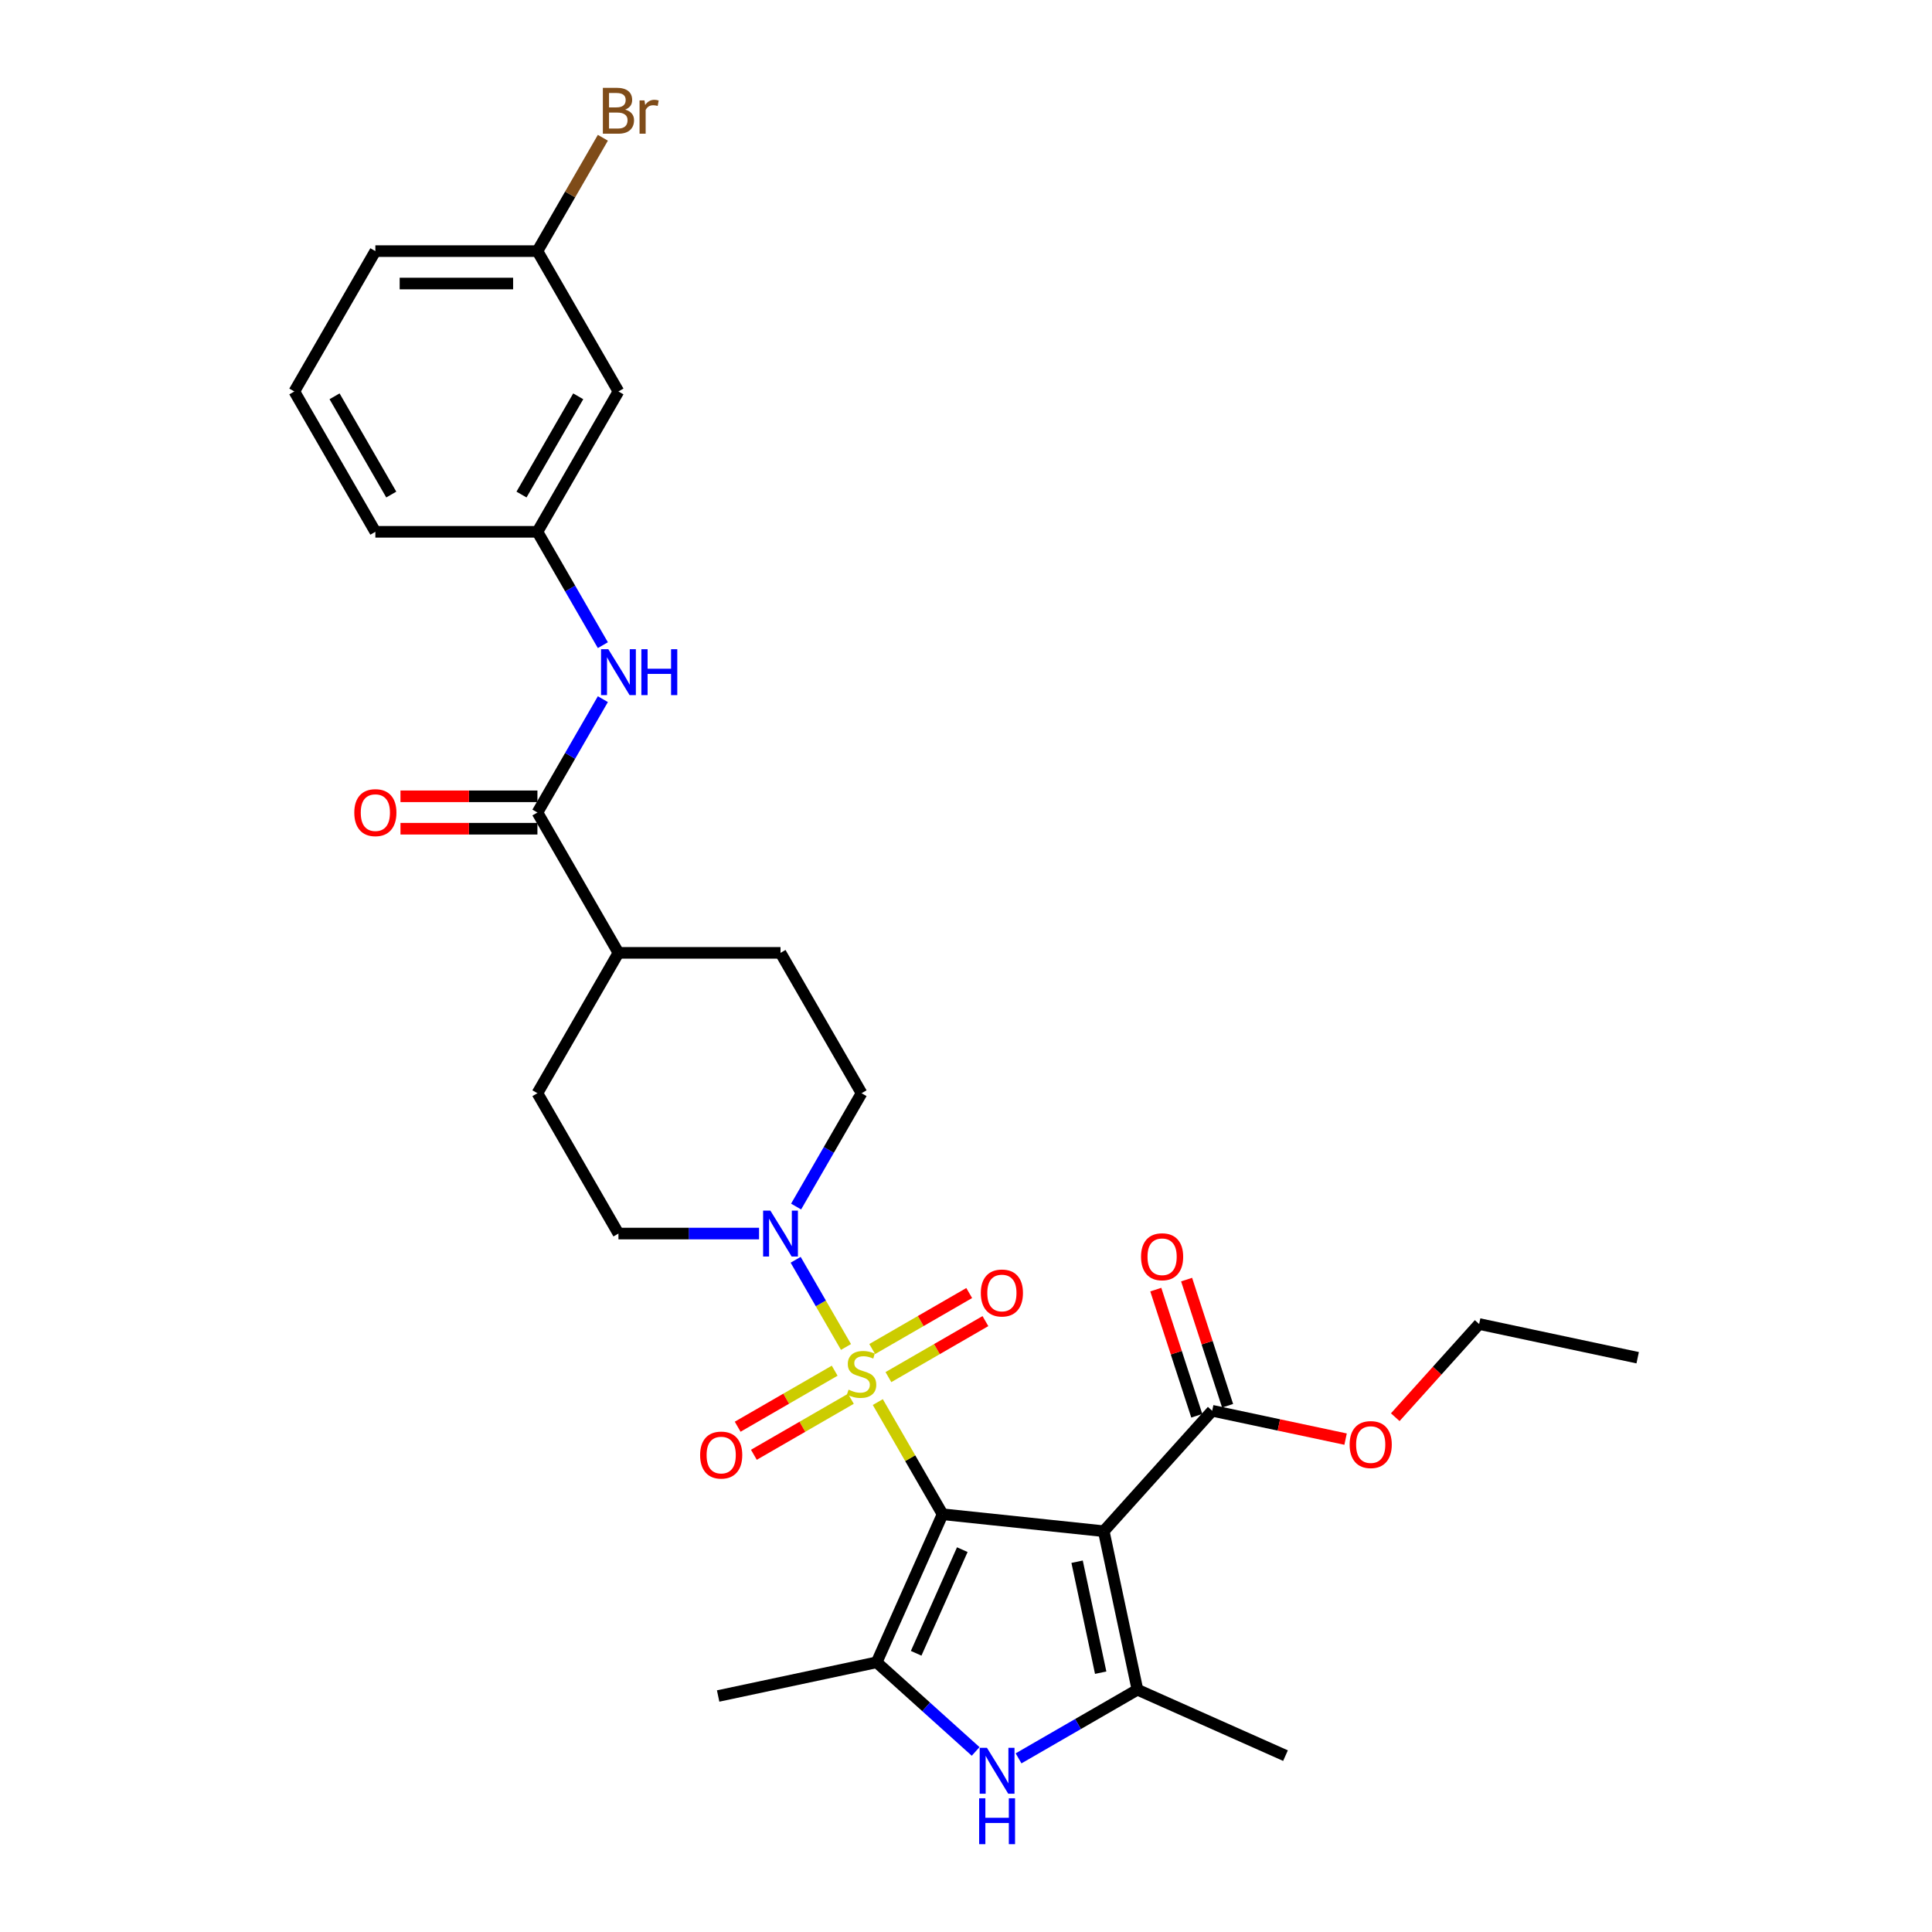 <?xml version='1.0' encoding='iso-8859-1'?>
<svg version='1.1' baseProfile='full'
              xmlns='http://www.w3.org/2000/svg'
                      xmlns:rdkit='http://www.rdkit.org/xml'
                      xmlns:xlink='http://www.w3.org/1999/xlink'
                  xml:space='preserve'
width='1000px' height='1000px' viewBox='0 0 1000 1000'>
<!-- END OF HEADER -->
<rect style='opacity:1.0;fill:#FFFFFF;stroke:none' width='1000' height='1000' x='0' y='0'> </rect>
<path class='bond-0' d='M 487.876,783.777 L 471.114,754.745' style='fill:none;fill-rule:evenodd;stroke:#000000;stroke-width:6px;stroke-linecap:butt;stroke-linejoin:miter;stroke-opacity:1' />
<path class='bond-0' d='M 471.114,754.745 L 454.351,725.712' style='fill:none;fill-rule:evenodd;stroke:#CCCC00;stroke-width:6px;stroke-linecap:butt;stroke-linejoin:miter;stroke-opacity:1' />
<path class='bond-1' d='M 487.876,783.777 L 571.299,792.546' style='fill:none;fill-rule:evenodd;stroke:#000000;stroke-width:6px;stroke-linecap:butt;stroke-linejoin:miter;stroke-opacity:1' />
<path class='bond-2' d='M 487.876,783.777 L 453.758,860.408' style='fill:none;fill-rule:evenodd;stroke:#000000;stroke-width:6px;stroke-linecap:butt;stroke-linejoin:miter;stroke-opacity:1' />
<path class='bond-2' d='M 498.084,802.096 L 474.201,855.737' style='fill:none;fill-rule:evenodd;stroke:#000000;stroke-width:6px;stroke-linecap:butt;stroke-linejoin:miter;stroke-opacity:1' />
<path class='bond-5' d='M 437.885,697.192 L 424.857,674.626' style='fill:none;fill-rule:evenodd;stroke:#CCCC00;stroke-width:6px;stroke-linecap:butt;stroke-linejoin:miter;stroke-opacity:1' />
<path class='bond-5' d='M 424.857,674.626 L 411.829,652.061' style='fill:none;fill-rule:evenodd;stroke:#0000FF;stroke-width:6px;stroke-linecap:butt;stroke-linejoin:miter;stroke-opacity:1' />
<path class='bond-9' d='M 459.842,712.789 L 484.947,698.295' style='fill:none;fill-rule:evenodd;stroke:#CCCC00;stroke-width:6px;stroke-linecap:butt;stroke-linejoin:miter;stroke-opacity:1' />
<path class='bond-9' d='M 484.947,698.295 L 510.052,683.801' style='fill:none;fill-rule:evenodd;stroke:#FF0000;stroke-width:6px;stroke-linecap:butt;stroke-linejoin:miter;stroke-opacity:1' />
<path class='bond-9' d='M 451.454,698.26 L 476.559,683.766' style='fill:none;fill-rule:evenodd;stroke:#CCCC00;stroke-width:6px;stroke-linecap:butt;stroke-linejoin:miter;stroke-opacity:1' />
<path class='bond-9' d='M 476.559,683.766 L 501.663,669.272' style='fill:none;fill-rule:evenodd;stroke:#FF0000;stroke-width:6px;stroke-linecap:butt;stroke-linejoin:miter;stroke-opacity:1' />
<path class='bond-10' d='M 432.027,709.477 L 406.922,723.971' style='fill:none;fill-rule:evenodd;stroke:#CCCC00;stroke-width:6px;stroke-linecap:butt;stroke-linejoin:miter;stroke-opacity:1' />
<path class='bond-10' d='M 406.922,723.971 L 381.817,738.465' style='fill:none;fill-rule:evenodd;stroke:#FF0000;stroke-width:6px;stroke-linecap:butt;stroke-linejoin:miter;stroke-opacity:1' />
<path class='bond-10' d='M 440.415,724.006 L 415.31,738.5' style='fill:none;fill-rule:evenodd;stroke:#CCCC00;stroke-width:6px;stroke-linecap:butt;stroke-linejoin:miter;stroke-opacity:1' />
<path class='bond-10' d='M 415.31,738.5 L 390.205,752.994' style='fill:none;fill-rule:evenodd;stroke:#FF0000;stroke-width:6px;stroke-linecap:butt;stroke-linejoin:miter;stroke-opacity:1' />
<path class='bond-3' d='M 571.299,792.546 L 588.739,874.595' style='fill:none;fill-rule:evenodd;stroke:#000000;stroke-width:6px;stroke-linecap:butt;stroke-linejoin:miter;stroke-opacity:1' />
<path class='bond-3' d='M 557.505,808.341 L 569.713,865.776' style='fill:none;fill-rule:evenodd;stroke:#000000;stroke-width:6px;stroke-linecap:butt;stroke-linejoin:miter;stroke-opacity:1' />
<path class='bond-6' d='M 571.299,792.546 L 627.427,730.209' style='fill:none;fill-rule:evenodd;stroke:#000000;stroke-width:6px;stroke-linecap:butt;stroke-linejoin:miter;stroke-opacity:1' />
<path class='bond-4' d='M 453.758,860.408 L 479.373,883.472' style='fill:none;fill-rule:evenodd;stroke:#000000;stroke-width:6px;stroke-linecap:butt;stroke-linejoin:miter;stroke-opacity:1' />
<path class='bond-4' d='M 479.373,883.472 L 504.988,906.537' style='fill:none;fill-rule:evenodd;stroke:#0000FF;stroke-width:6px;stroke-linecap:butt;stroke-linejoin:miter;stroke-opacity:1' />
<path class='bond-22' d='M 453.758,860.408 L 371.708,877.848' style='fill:none;fill-rule:evenodd;stroke:#000000;stroke-width:6px;stroke-linecap:butt;stroke-linejoin:miter;stroke-opacity:1' />
<path class='bond-23' d='M 588.739,874.595 L 665.37,908.713' style='fill:none;fill-rule:evenodd;stroke:#000000;stroke-width:6px;stroke-linecap:butt;stroke-linejoin:miter;stroke-opacity:1' />
<path class='bond-30' d='M 588.739,874.595 L 557.97,892.36' style='fill:none;fill-rule:evenodd;stroke:#000000;stroke-width:6px;stroke-linecap:butt;stroke-linejoin:miter;stroke-opacity:1' />
<path class='bond-30' d='M 557.97,892.36 L 527.201,910.124' style='fill:none;fill-rule:evenodd;stroke:#0000FF;stroke-width:6px;stroke-linecap:butt;stroke-linejoin:miter;stroke-opacity:1' />
<path class='bond-12' d='M 412.061,624.514 L 428.998,595.179' style='fill:none;fill-rule:evenodd;stroke:#0000FF;stroke-width:6px;stroke-linecap:butt;stroke-linejoin:miter;stroke-opacity:1' />
<path class='bond-12' d='M 428.998,595.179 L 445.934,565.844' style='fill:none;fill-rule:evenodd;stroke:#000000;stroke-width:6px;stroke-linecap:butt;stroke-linejoin:miter;stroke-opacity:1' />
<path class='bond-13' d='M 392.887,638.488 L 356.499,638.488' style='fill:none;fill-rule:evenodd;stroke:#0000FF;stroke-width:6px;stroke-linecap:butt;stroke-linejoin:miter;stroke-opacity:1' />
<path class='bond-13' d='M 356.499,638.488 L 320.11,638.488' style='fill:none;fill-rule:evenodd;stroke:#000000;stroke-width:6px;stroke-linecap:butt;stroke-linejoin:miter;stroke-opacity:1' />
<path class='bond-16' d='M 635.405,727.617 L 624.797,694.967' style='fill:none;fill-rule:evenodd;stroke:#000000;stroke-width:6px;stroke-linecap:butt;stroke-linejoin:miter;stroke-opacity:1' />
<path class='bond-16' d='M 624.797,694.967 L 614.188,662.318' style='fill:none;fill-rule:evenodd;stroke:#FF0000;stroke-width:6px;stroke-linecap:butt;stroke-linejoin:miter;stroke-opacity:1' />
<path class='bond-16' d='M 619.45,732.801 L 608.841,700.151' style='fill:none;fill-rule:evenodd;stroke:#000000;stroke-width:6px;stroke-linecap:butt;stroke-linejoin:miter;stroke-opacity:1' />
<path class='bond-16' d='M 608.841,700.151 L 598.233,667.502' style='fill:none;fill-rule:evenodd;stroke:#FF0000;stroke-width:6px;stroke-linecap:butt;stroke-linejoin:miter;stroke-opacity:1' />
<path class='bond-21' d='M 627.427,730.209 L 661.951,737.547' style='fill:none;fill-rule:evenodd;stroke:#000000;stroke-width:6px;stroke-linecap:butt;stroke-linejoin:miter;stroke-opacity:1' />
<path class='bond-21' d='M 661.951,737.547 L 696.475,744.885' style='fill:none;fill-rule:evenodd;stroke:#FF0000;stroke-width:6px;stroke-linecap:butt;stroke-linejoin:miter;stroke-opacity:1' />
<path class='bond-7' d='M 278.169,420.555 L 320.11,493.199' style='fill:none;fill-rule:evenodd;stroke:#000000;stroke-width:6px;stroke-linecap:butt;stroke-linejoin:miter;stroke-opacity:1' />
<path class='bond-8' d='M 278.169,420.555 L 295.105,391.22' style='fill:none;fill-rule:evenodd;stroke:#000000;stroke-width:6px;stroke-linecap:butt;stroke-linejoin:miter;stroke-opacity:1' />
<path class='bond-8' d='M 295.105,391.22 L 312.042,361.885' style='fill:none;fill-rule:evenodd;stroke:#0000FF;stroke-width:6px;stroke-linecap:butt;stroke-linejoin:miter;stroke-opacity:1' />
<path class='bond-15' d='M 278.169,412.167 L 242.729,412.167' style='fill:none;fill-rule:evenodd;stroke:#000000;stroke-width:6px;stroke-linecap:butt;stroke-linejoin:miter;stroke-opacity:1' />
<path class='bond-15' d='M 242.729,412.167 L 207.288,412.167' style='fill:none;fill-rule:evenodd;stroke:#FF0000;stroke-width:6px;stroke-linecap:butt;stroke-linejoin:miter;stroke-opacity:1' />
<path class='bond-15' d='M 278.169,428.943 L 242.729,428.943' style='fill:none;fill-rule:evenodd;stroke:#000000;stroke-width:6px;stroke-linecap:butt;stroke-linejoin:miter;stroke-opacity:1' />
<path class='bond-15' d='M 242.729,428.943 L 207.288,428.943' style='fill:none;fill-rule:evenodd;stroke:#FF0000;stroke-width:6px;stroke-linecap:butt;stroke-linejoin:miter;stroke-opacity:1' />
<path class='bond-14' d='M 312.042,333.936 L 295.105,304.601' style='fill:none;fill-rule:evenodd;stroke:#0000FF;stroke-width:6px;stroke-linecap:butt;stroke-linejoin:miter;stroke-opacity:1' />
<path class='bond-14' d='M 295.105,304.601 L 278.169,275.266' style='fill:none;fill-rule:evenodd;stroke:#000000;stroke-width:6px;stroke-linecap:butt;stroke-linejoin:miter;stroke-opacity:1' />
<path class='bond-11' d='M 320.11,493.199 L 278.169,565.844' style='fill:none;fill-rule:evenodd;stroke:#000000;stroke-width:6px;stroke-linecap:butt;stroke-linejoin:miter;stroke-opacity:1' />
<path class='bond-31' d='M 320.11,493.199 L 403.993,493.199' style='fill:none;fill-rule:evenodd;stroke:#000000;stroke-width:6px;stroke-linecap:butt;stroke-linejoin:miter;stroke-opacity:1' />
<path class='bond-18' d='M 445.934,565.844 L 403.993,493.199' style='fill:none;fill-rule:evenodd;stroke:#000000;stroke-width:6px;stroke-linecap:butt;stroke-linejoin:miter;stroke-opacity:1' />
<path class='bond-19' d='M 320.11,638.488 L 278.169,565.844' style='fill:none;fill-rule:evenodd;stroke:#000000;stroke-width:6px;stroke-linecap:butt;stroke-linejoin:miter;stroke-opacity:1' />
<path class='bond-17' d='M 278.169,275.266 L 320.11,202.621' style='fill:none;fill-rule:evenodd;stroke:#000000;stroke-width:6px;stroke-linecap:butt;stroke-linejoin:miter;stroke-opacity:1' />
<path class='bond-17' d='M 269.931,255.981 L 299.29,205.13' style='fill:none;fill-rule:evenodd;stroke:#000000;stroke-width:6px;stroke-linecap:butt;stroke-linejoin:miter;stroke-opacity:1' />
<path class='bond-26' d='M 278.169,275.266 L 194.286,275.266' style='fill:none;fill-rule:evenodd;stroke:#000000;stroke-width:6px;stroke-linecap:butt;stroke-linejoin:miter;stroke-opacity:1' />
<path class='bond-20' d='M 320.11,202.621 L 278.169,129.977' style='fill:none;fill-rule:evenodd;stroke:#000000;stroke-width:6px;stroke-linecap:butt;stroke-linejoin:miter;stroke-opacity:1' />
<path class='bond-24' d='M 278.169,129.977 L 295.105,100.642' style='fill:none;fill-rule:evenodd;stroke:#000000;stroke-width:6px;stroke-linecap:butt;stroke-linejoin:miter;stroke-opacity:1' />
<path class='bond-24' d='M 295.105,100.642 L 312.042,71.307' style='fill:none;fill-rule:evenodd;stroke:#7F4C19;stroke-width:6px;stroke-linecap:butt;stroke-linejoin:miter;stroke-opacity:1' />
<path class='bond-32' d='M 278.169,129.977 L 194.286,129.977' style='fill:none;fill-rule:evenodd;stroke:#000000;stroke-width:6px;stroke-linecap:butt;stroke-linejoin:miter;stroke-opacity:1' />
<path class='bond-32' d='M 265.587,146.753 L 206.869,146.753' style='fill:none;fill-rule:evenodd;stroke:#000000;stroke-width:6px;stroke-linecap:butt;stroke-linejoin:miter;stroke-opacity:1' />
<path class='bond-28' d='M 722.181,733.54 L 743.893,709.426' style='fill:none;fill-rule:evenodd;stroke:#FF0000;stroke-width:6px;stroke-linecap:butt;stroke-linejoin:miter;stroke-opacity:1' />
<path class='bond-28' d='M 743.893,709.426 L 765.605,685.312' style='fill:none;fill-rule:evenodd;stroke:#000000;stroke-width:6px;stroke-linecap:butt;stroke-linejoin:miter;stroke-opacity:1' />
<path class='bond-25' d='M 152.345,202.621 L 194.286,275.266' style='fill:none;fill-rule:evenodd;stroke:#000000;stroke-width:6px;stroke-linecap:butt;stroke-linejoin:miter;stroke-opacity:1' />
<path class='bond-25' d='M 173.165,205.13 L 202.524,255.981' style='fill:none;fill-rule:evenodd;stroke:#000000;stroke-width:6px;stroke-linecap:butt;stroke-linejoin:miter;stroke-opacity:1' />
<path class='bond-27' d='M 152.345,202.621 L 194.286,129.977' style='fill:none;fill-rule:evenodd;stroke:#000000;stroke-width:6px;stroke-linecap:butt;stroke-linejoin:miter;stroke-opacity:1' />
<path class='bond-29' d='M 765.605,685.312 L 847.655,702.752' style='fill:none;fill-rule:evenodd;stroke:#000000;stroke-width:6px;stroke-linecap:butt;stroke-linejoin:miter;stroke-opacity:1' />
<path  class='atom-1' d='M 439.224 719.286
Q 439.492 719.387, 440.599 719.857
Q 441.707 720.326, 442.915 720.628
Q 444.156 720.897, 445.364 720.897
Q 447.612 720.897, 448.921 719.823
Q 450.229 718.716, 450.229 716.803
Q 450.229 715.495, 449.558 714.69
Q 448.921 713.884, 447.914 713.448
Q 446.907 713.012, 445.23 712.509
Q 443.116 711.871, 441.841 711.267
Q 440.599 710.663, 439.693 709.388
Q 438.821 708.113, 438.821 705.966
Q 438.821 702.98, 440.834 701.134
Q 442.881 699.289, 446.907 699.289
Q 449.659 699.289, 452.779 700.597
L 452.007 703.181
Q 449.155 702.007, 447.008 702.007
Q 444.693 702.007, 443.418 702.98
Q 442.143 703.919, 442.176 705.563
Q 442.176 706.838, 442.814 707.61
Q 443.485 708.382, 444.424 708.818
Q 445.397 709.254, 447.008 709.757
Q 449.155 710.428, 450.43 711.099
Q 451.705 711.77, 452.611 713.146
Q 453.551 714.488, 453.551 716.803
Q 453.551 720.092, 451.336 721.87
Q 449.155 723.615, 445.498 723.615
Q 443.384 723.615, 441.774 723.145
Q 440.197 722.709, 438.318 721.937
L 439.224 719.286
' fill='#CCCC00'/>
<path  class='atom-5' d='M 510.843 904.659
L 518.628 917.241
Q 519.399 918.483, 520.641 920.731
Q 521.882 922.979, 521.949 923.113
L 521.949 904.659
L 525.103 904.659
L 525.103 928.414
L 521.849 928.414
L 513.494 914.658
Q 512.521 913.047, 511.481 911.202
Q 510.474 909.356, 510.172 908.786
L 510.172 928.414
L 507.085 928.414
L 507.085 904.659
L 510.843 904.659
' fill='#0000FF'/>
<path  class='atom-5' d='M 506.8 930.79
L 510.021 930.79
L 510.021 940.889
L 522.168 940.889
L 522.168 930.79
L 525.389 930.79
L 525.389 954.545
L 522.168 954.545
L 522.168 943.574
L 510.021 943.574
L 510.021 954.545
L 506.8 954.545
L 506.8 930.79
' fill='#0000FF'/>
<path  class='atom-6' d='M 398.742 626.611
L 406.526 639.193
Q 407.298 640.435, 408.539 642.683
Q 409.781 644.931, 409.848 645.065
L 409.848 626.611
L 413.002 626.611
L 413.002 650.366
L 409.747 650.366
L 401.393 636.609
Q 400.42 634.999, 399.379 633.154
Q 398.373 631.308, 398.071 630.738
L 398.071 650.366
L 394.984 650.366
L 394.984 626.611
L 398.742 626.611
' fill='#0000FF'/>
<path  class='atom-9' d='M 314.859 336.033
L 322.644 348.615
Q 323.415 349.856, 324.657 352.105
Q 325.898 354.353, 325.965 354.487
L 325.965 336.033
L 329.119 336.033
L 329.119 359.788
L 325.865 359.788
L 317.51 346.031
Q 316.537 344.421, 315.497 342.575
Q 314.49 340.73, 314.188 340.16
L 314.188 359.788
L 311.101 359.788
L 311.101 336.033
L 314.859 336.033
' fill='#0000FF'/>
<path  class='atom-9' d='M 331.971 336.033
L 335.192 336.033
L 335.192 346.132
L 347.339 346.132
L 347.339 336.033
L 350.56 336.033
L 350.56 359.788
L 347.339 359.788
L 347.339 348.816
L 335.192 348.816
L 335.192 359.788
L 331.971 359.788
L 331.971 336.033
' fill='#0000FF'/>
<path  class='atom-10' d='M 507.674 669.259
Q 507.674 663.555, 510.493 660.367
Q 513.311 657.18, 518.579 657.18
Q 523.847 657.18, 526.665 660.367
Q 529.484 663.555, 529.484 669.259
Q 529.484 675.03, 526.632 678.318
Q 523.78 681.573, 518.579 681.573
Q 513.345 681.573, 510.493 678.318
Q 507.674 675.063, 507.674 669.259
M 518.579 678.888
Q 522.203 678.888, 524.149 676.473
Q 526.128 674.023, 526.128 669.259
Q 526.128 664.595, 524.149 662.246
Q 522.203 659.864, 518.579 659.864
Q 514.955 659.864, 512.975 662.213
Q 511.029 664.561, 511.029 669.259
Q 511.029 674.057, 512.975 676.473
Q 514.955 678.888, 518.579 678.888
' fill='#FF0000'/>
<path  class='atom-11' d='M 362.385 753.141
Q 362.385 747.437, 365.204 744.25
Q 368.022 741.062, 373.29 741.062
Q 378.558 741.062, 381.376 744.25
Q 384.195 747.437, 384.195 753.141
Q 384.195 758.913, 381.343 762.201
Q 378.491 765.455, 373.29 765.455
Q 368.056 765.455, 365.204 762.201
Q 362.385 758.946, 362.385 753.141
M 373.29 762.771
Q 376.914 762.771, 378.86 760.355
Q 380.839 757.906, 380.839 753.141
Q 380.839 748.478, 378.86 746.129
Q 376.914 743.747, 373.29 743.747
Q 369.666 743.747, 367.686 746.095
Q 365.74 748.444, 365.74 753.141
Q 365.74 757.939, 367.686 760.355
Q 369.666 762.771, 373.29 762.771
' fill='#FF0000'/>
<path  class='atom-16' d='M 183.382 420.622
Q 183.382 414.918, 186.2 411.73
Q 189.019 408.543, 194.286 408.543
Q 199.554 408.543, 202.373 411.73
Q 205.191 414.918, 205.191 420.622
Q 205.191 426.393, 202.339 429.681
Q 199.487 432.936, 194.286 432.936
Q 189.052 432.936, 186.2 429.681
Q 183.382 426.427, 183.382 420.622
M 194.286 430.252
Q 197.91 430.252, 199.856 427.836
Q 201.836 425.387, 201.836 420.622
Q 201.836 415.958, 199.856 413.609
Q 197.91 411.227, 194.286 411.227
Q 190.663 411.227, 188.683 413.576
Q 186.737 415.925, 186.737 420.622
Q 186.737 425.42, 188.683 427.836
Q 190.663 430.252, 194.286 430.252
' fill='#FF0000'/>
<path  class='atom-17' d='M 590.601 650.499
Q 590.601 644.795, 593.42 641.607
Q 596.238 638.419, 601.506 638.419
Q 606.774 638.419, 609.592 641.607
Q 612.411 644.795, 612.411 650.499
Q 612.411 656.27, 609.559 659.558
Q 606.707 662.813, 601.506 662.813
Q 596.272 662.813, 593.42 659.558
Q 590.601 656.303, 590.601 650.499
M 601.506 660.128
Q 605.13 660.128, 607.076 657.712
Q 609.056 655.263, 609.056 650.499
Q 609.056 645.835, 607.076 643.486
Q 605.13 641.104, 601.506 641.104
Q 597.882 641.104, 595.903 643.452
Q 593.957 645.801, 593.957 650.499
Q 593.957 655.297, 595.903 657.712
Q 597.882 660.128, 601.506 660.128
' fill='#FF0000'/>
<path  class='atom-22' d='M 698.572 747.716
Q 698.572 742.012, 701.391 738.824
Q 704.209 735.637, 709.477 735.637
Q 714.745 735.637, 717.563 738.824
Q 720.382 742.012, 720.382 747.716
Q 720.382 753.487, 717.53 756.775
Q 714.678 760.03, 709.477 760.03
Q 704.243 760.03, 701.391 756.775
Q 698.572 753.521, 698.572 747.716
M 709.477 757.346
Q 713.101 757.346, 715.047 754.93
Q 717.026 752.48, 717.026 747.716
Q 717.026 743.052, 715.047 740.703
Q 713.101 738.321, 709.477 738.321
Q 705.853 738.321, 703.874 740.67
Q 701.927 743.018, 701.927 747.716
Q 701.927 752.514, 703.874 754.93
Q 705.853 757.346, 709.477 757.346
' fill='#FF0000'/>
<path  class='atom-25' d='M 323.583 56.728
Q 325.865 57.366, 327.006 58.775
Q 328.18 60.151, 328.18 62.197
Q 328.18 65.486, 326.066 67.365
Q 323.986 69.21, 320.026 69.21
L 312.041 69.21
L 312.041 45.455
L 319.053 45.455
Q 323.113 45.455, 325.16 47.099
Q 327.207 48.743, 327.207 51.763
Q 327.207 55.353, 323.583 56.728
M 315.228 48.139
L 315.228 55.588
L 319.053 55.588
Q 321.402 55.588, 322.61 54.648
Q 323.852 53.675, 323.852 51.763
Q 323.852 48.139, 319.053 48.139
L 315.228 48.139
M 320.026 66.526
Q 322.342 66.526, 323.583 65.419
Q 324.825 64.311, 324.825 62.197
Q 324.825 60.251, 323.449 59.278
Q 322.107 58.272, 319.523 58.272
L 315.228 58.272
L 315.228 66.526
L 320.026 66.526
' fill='#7F4C19'/>
<path  class='atom-25' d='M 333.582 51.964
L 333.951 54.346
Q 335.763 51.662, 338.716 51.662
Q 339.655 51.662, 340.93 51.997
L 340.427 54.816
Q 338.984 54.48, 338.179 54.48
Q 336.769 54.48, 335.83 55.051
Q 334.924 55.588, 334.186 56.896
L 334.186 69.21
L 331.032 69.21
L 331.032 51.964
L 333.582 51.964
' fill='#7F4C19'/>
</svg>
